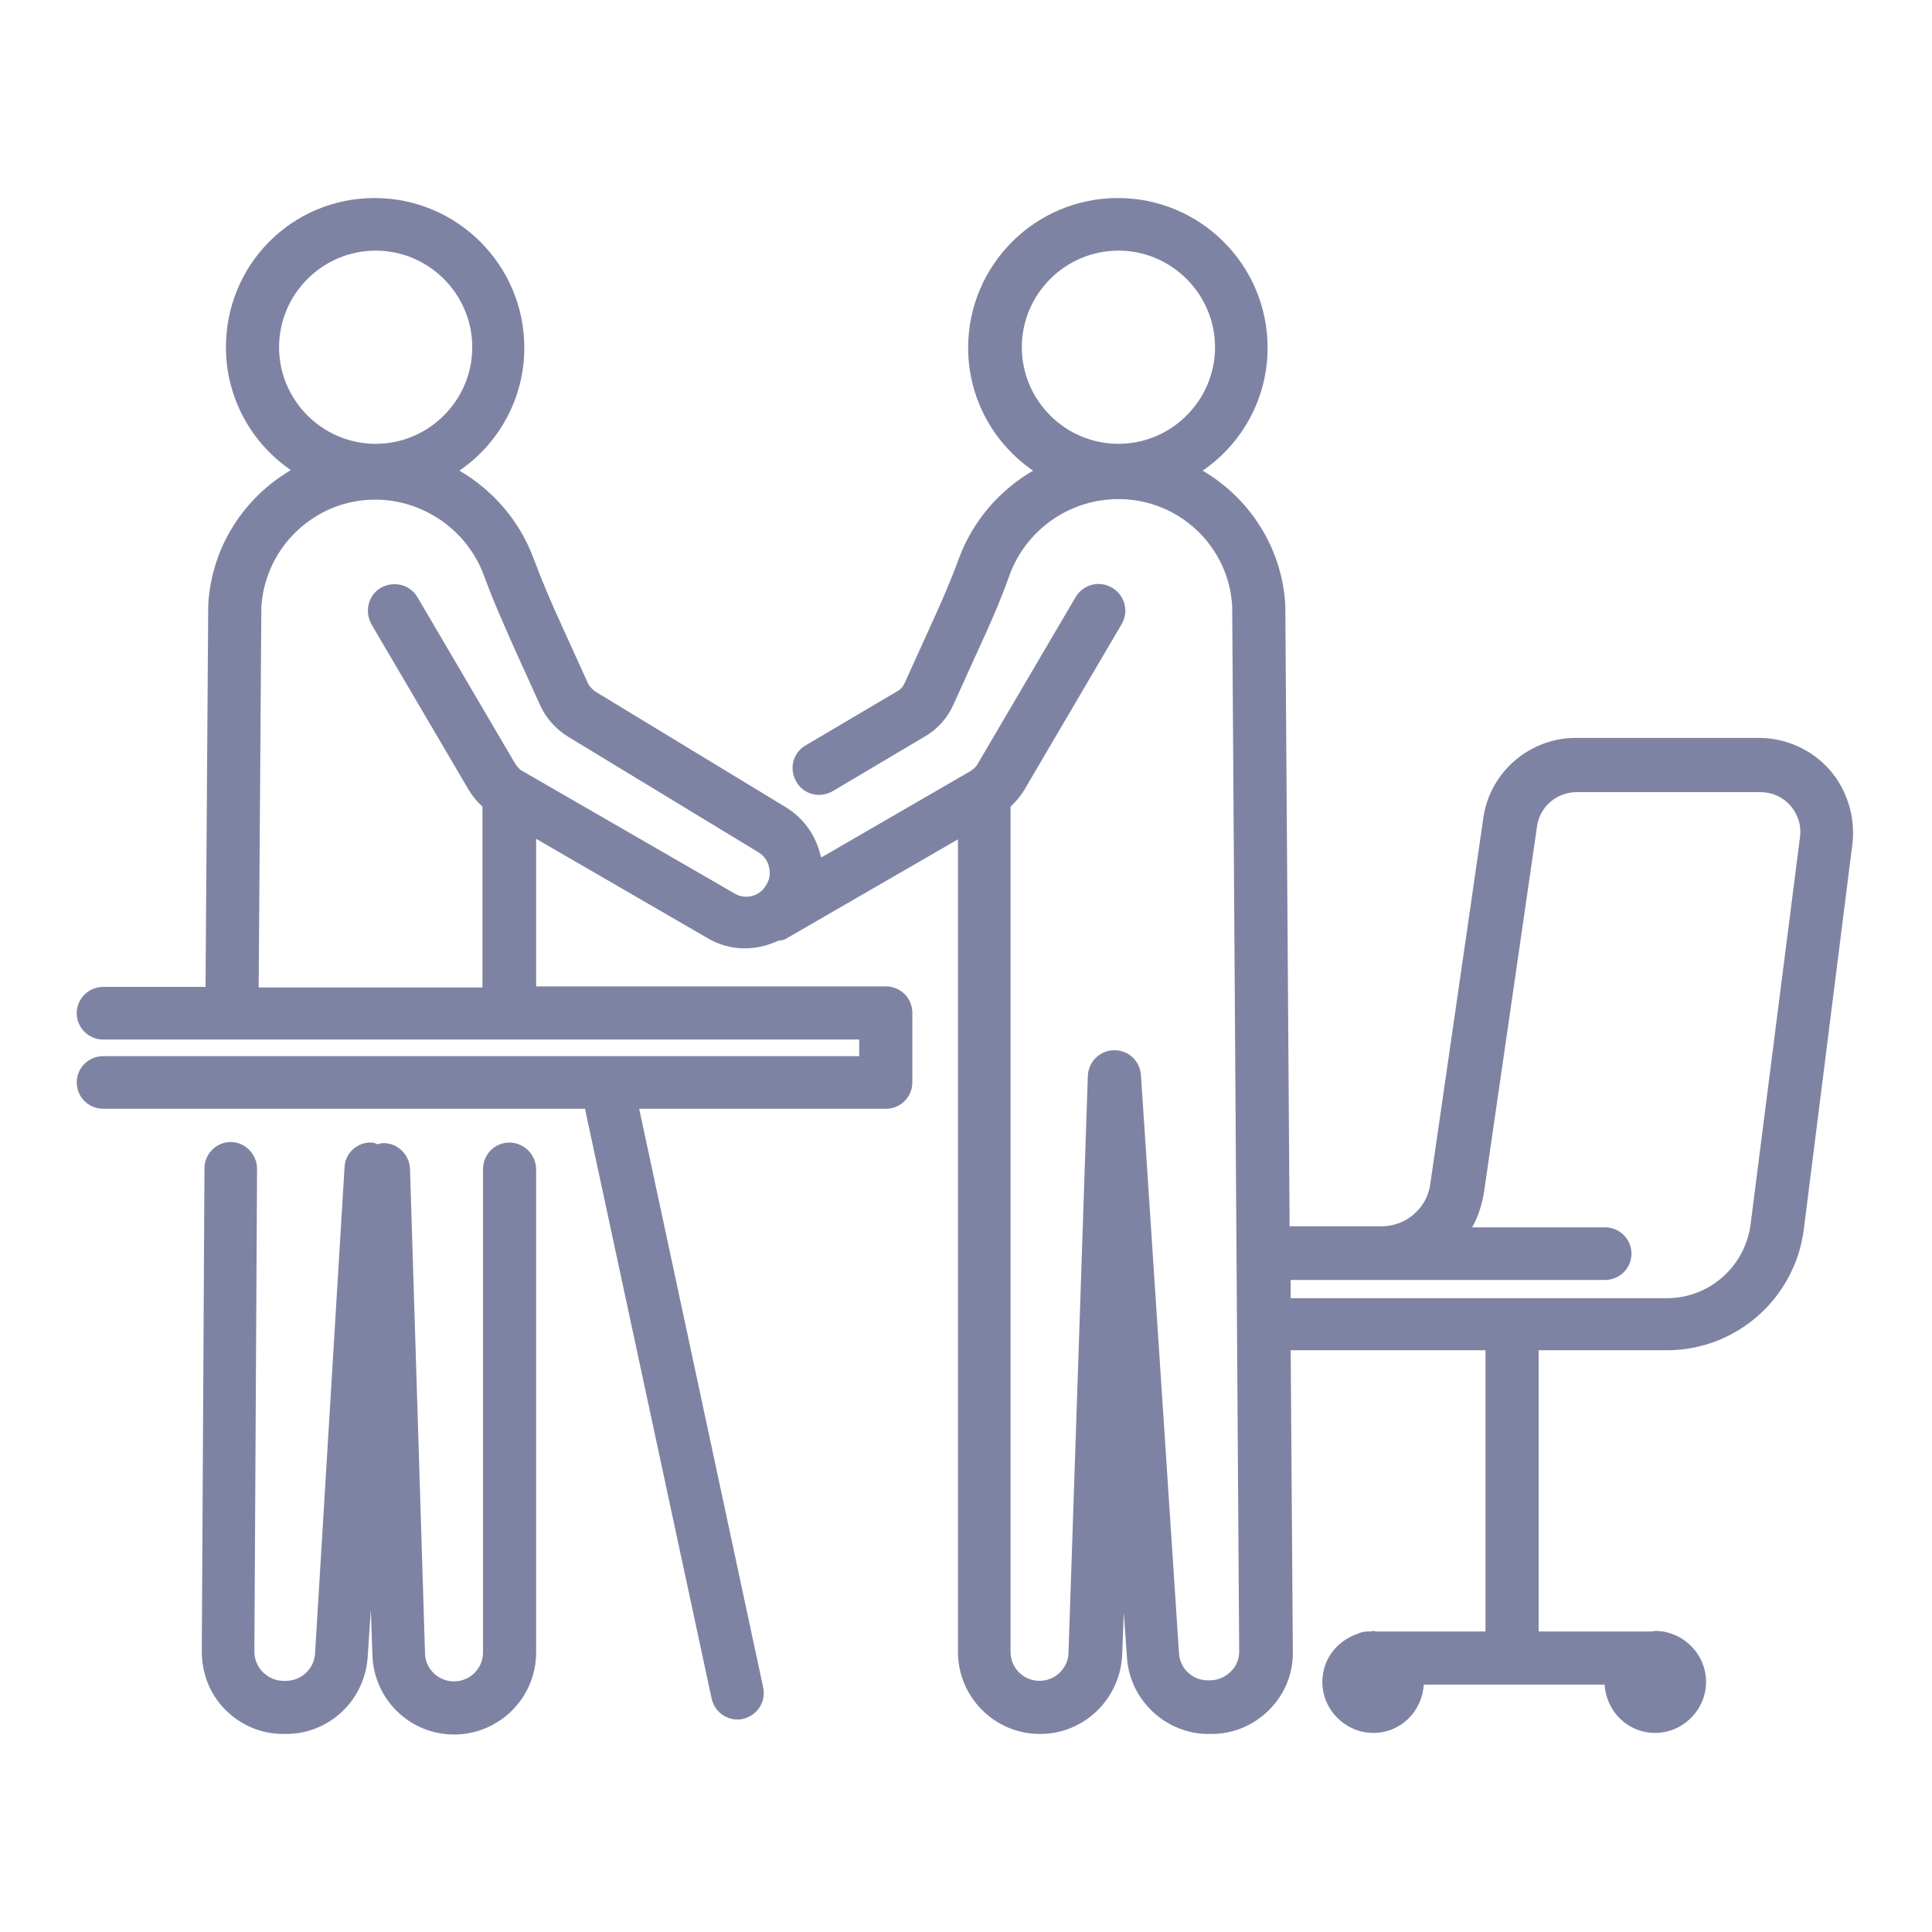 <?xml version="1.0" encoding="utf-8"?>
<!-- Generator: Adobe Illustrator 25.1.0, SVG Export Plug-In . SVG Version: 6.00 Build 0)  -->
<svg version="1.1" xmlns="http://www.w3.org/2000/svg" xmlns:xlink="http://www.w3.org/1999/xlink" x="0px" y="0px"
	 viewBox="0 0 36 36" style="enable-background:new 0 0 36 36;" xml:space="preserve">
<style type="text/css">
	.st0{display:none;}
	.st1{display:inline;opacity:0.2;}
	.st2{fill:none;stroke:#FF00FF;stroke-width:0.113;stroke-miterlimit:10;}
	.st3{fill:none;}
	.st4{fill:#7F83A3;}
</style>
<g id="Layer_2">
</g>
<g id="Layer_3" class="st0">
	<g class="st1">
		<path class="st2" d="M-0.05-0.01v35.99h35.99V-0.01H-0.05z"/>
		<path class="st2" d="M17.95-0.01c-9.94,0-18,8.06-18,18c0,9.94,8.06,18,18,18s18-8.06,18-18C35.94,8.04,27.88-0.01,17.95-0.01z"/>
		<line class="st2" x1="-0.05" y1="-0.01" x2="35.94" y2="35.98"/>
		<line class="st2" x1="35.94" y1="-0.01" x2="-0.05" y2="35.98"/>
		<polyline class="st2" points="8.95,18.99 8.95,35.98 26.94,35.98 26.94,-0.01 8.95,-0.01 8.95,18.99 		"/>
		<line class="st2" x1="17.95" y1="-0.01" x2="17.95" y2="35.98"/>
		<path class="st2" d="M-0.05,8.98v18h35.99v-18H-0.05z"/>
		<line class="st2" x1="-0.05" y1="17.98" x2="35.94" y2="17.98"/>
		<path class="st2" d="M5.22,5.26v25.45h25.45V5.26H5.22z"/>
		<path class="st2" d="M17.95,5.26c-7.03,0-12.72,5.7-12.72,12.72s5.7,12.72,12.72,12.72c7.03,0,12.72-5.7,12.72-12.72
			S24.97,5.26,17.95,5.26z"/>
		<path class="st2" d="M9,18.98c0.5,4.5,4.31,8,8.94,8c4.97,0,9-4.03,9-9c0-4.97-4.03-9-9-9c-4.97,0-9,4.03-9,9
			C8.95,18.32,8.97,18.65,9,18.98"/>
		<circle class="st2" cx="17.95" cy="17.98" r="4.5"/>
	</g>
</g>
<g id="Layer_1">
	<rect class="st3" width="36" height="36"/>
	<g>
		<path class="st4" d="M9.49,21.29C9.22,21.29,9,21.51,9,21.79v9c0,0.3-0.24,0.54-0.54,0.54c-0.29,0-0.53-0.23-0.54-0.51l-0.28-9.04
			c-0.01-0.27-0.24-0.49-0.51-0.48c-0.04,0-0.07,0.02-0.1,0.02C7,21.31,6.97,21.29,6.94,21.29c-0.27-0.02-0.51,0.19-0.52,0.46
			l-0.55,9.07c-0.02,0.28-0.26,0.5-0.54,0.5H5.28c-0.14,0-0.28-0.06-0.38-0.16c-0.1-0.1-0.16-0.24-0.16-0.38l0.05-9
			c0-0.27-0.22-0.5-0.49-0.5c0,0,0,0,0,0c-0.27,0-0.49,0.22-0.49,0.49l-0.05,9c0,0.41,0.15,0.8,0.44,1.09
			c0.29,0.29,0.67,0.45,1.08,0.45h0.05c0.8,0,1.46-0.62,1.52-1.42l0.06-0.9l0.03,0.86c0.03,0.82,0.7,1.47,1.52,1.47
			c0.84,0,1.53-0.68,1.53-1.53v-9C9.99,21.51,9.76,21.29,9.49,21.29z"/>
		<path class="st4" d="M34.09,14.34c-0.33-0.37-0.81-0.59-1.31-0.59h-3.42c-0.86,0-1.6,0.64-1.72,1.49l-0.99,6.83
			c-0.06,0.44-0.45,0.78-0.9,0.78h-1.72L23.95,11.3c0-0.01,0-0.02,0-0.02c-0.06-1.08-0.67-2-1.54-2.51c0.73-0.5,1.21-1.34,1.21-2.29
			c0-1.54-1.25-2.79-2.79-2.79c-1.54,0-2.79,1.25-2.79,2.79c0,0.95,0.48,1.79,1.21,2.29c-0.62,0.36-1.12,0.93-1.38,1.63
			c-0.16,0.44-0.35,0.87-0.52,1.24l-0.49,1.08c-0.03,0.07-0.08,0.13-0.14,0.16l-1.71,1.01c-0.24,0.14-0.31,0.44-0.17,0.68
			c0.14,0.24,0.44,0.31,0.68,0.17l1.72-1.02c0.24-0.14,0.42-0.35,0.53-0.6l0.49-1.08c0.18-0.39,0.38-0.84,0.55-1.32
			c0.31-0.85,1.12-1.42,2.03-1.42c1.13,0,2.06,0.88,2.12,2l0.13,19.47c0,0.14-0.05,0.28-0.16,0.38c-0.1,0.1-0.24,0.16-0.38,0.16
			H22.5c-0.28,0-0.51-0.22-0.53-0.49l-0.71-10.79c-0.02-0.26-0.23-0.46-0.49-0.46c0,0-0.01,0-0.01,0c-0.26,0-0.48,0.21-0.49,0.48
			l-0.36,10.75c-0.01,0.29-0.25,0.52-0.54,0.52c-0.3,0-0.54-0.24-0.54-0.54V15.03c0.1-0.09,0.18-0.19,0.25-0.3l1.82-3.1
			c0.14-0.24,0.06-0.54-0.18-0.68c-0.24-0.14-0.54-0.06-0.68,0.18l-1.82,3.1c-0.03,0.06-0.08,0.1-0.14,0.14l-2.78,1.61
			c0-0.01,0-0.03-0.01-0.04c-0.09-0.38-0.32-0.7-0.65-0.9l-3.54-2.15c-0.06-0.04-0.12-0.1-0.15-0.17l-0.49-1.08
			c-0.17-0.37-0.36-0.81-0.52-1.24c-0.26-0.7-0.76-1.27-1.38-1.63c0.73-0.5,1.21-1.34,1.21-2.29c0-1.54-1.25-2.79-2.79-2.79
			S4.21,4.93,4.21,6.47c0,0.95,0.48,1.79,1.21,2.29c-0.87,0.51-1.48,1.43-1.54,2.51c0,0.01,0,0.02,0,0.02l-0.05,7.1H1.92
			c-0.27,0-0.49,0.22-0.49,0.49c0,0.27,0.22,0.49,0.49,0.49h14.09v0.31H1.92c-0.27,0-0.49,0.22-0.49,0.49s0.22,0.49,0.49,0.49h8.98
			l2.36,10.99c0.05,0.23,0.25,0.39,0.48,0.39c0.03,0,0.07,0,0.1-0.01c0.27-0.06,0.44-0.32,0.38-0.59l-2.31-10.78h4.6
			c0.27,0,0.49-0.22,0.49-0.49v-1.3c0-0.27-0.22-0.49-0.49-0.49H9.99v-2.75l3.21,1.86c0.42,0.24,0.89,0.23,1.3,0.04
			c0.05-0.01,0.1-0.01,0.15-0.04l3.2-1.85v15.14c0,0.84,0.68,1.53,1.53,1.53c0.82,0,1.49-0.65,1.53-1.47l0.03-0.79l0.06,0.85
			c0.06,0.79,0.73,1.41,1.52,1.41h0.05c0.41,0,0.79-0.16,1.08-0.45c0.29-0.29,0.45-0.68,0.44-1.09l-0.04-5.61h3.63v5.24h-2.03
			c-0.02,0-0.04-0.01-0.06-0.01s-0.04,0.01-0.06,0.01h-0.04c-0.08,0-0.15,0.02-0.21,0.05c-0.37,0.13-0.64,0.47-0.64,0.89
			c0,0.52,0.43,0.95,0.95,0.95c0.51,0,0.91-0.4,0.94-0.9h3.37c0.03,0.5,0.43,0.9,0.94,0.9c0.52,0,0.95-0.43,0.95-0.95
			s-0.43-0.95-0.95-0.95c-0.02,0-0.04,0.01-0.06,0.01h-2.11v-5.24h2.39c1.29,0,2.38-0.96,2.55-2.24l0.91-7.22
			C34.57,15.22,34.42,14.72,34.09,14.34z M20.84,4.67c0.99,0,1.8,0.81,1.8,1.8s-0.81,1.8-1.8,1.8c-0.99,0-1.8-0.81-1.8-1.8
			S19.85,4.67,20.84,4.67z M7,4.67c0.99,0,1.8,0.81,1.8,1.8S7.99,8.27,7,8.27s-1.8-0.81-1.8-1.8S6.01,4.67,7,4.67z M13.69,16.65
			l-3.95-2.28c-0.06-0.03-0.1-0.08-0.14-0.14l-1.82-3.1c-0.14-0.24-0.44-0.31-0.68-0.18c-0.24,0.14-0.31,0.44-0.18,0.68l1.82,3.1
			c0.07,0.11,0.15,0.21,0.25,0.3v3.37H4.82l0.05-7.09c0.07-1.12,1-2,2.12-2c0.9,0,1.72,0.57,2.03,1.42
			c0.17,0.47,0.38,0.93,0.55,1.32l0.49,1.08c0.11,0.25,0.3,0.46,0.53,0.6l3.54,2.15c0.1,0.06,0.18,0.16,0.2,0.28
			c0.03,0.12,0.01,0.24-0.06,0.34C14.16,16.7,13.89,16.77,13.69,16.65z M32.62,22.81c-0.1,0.79-0.77,1.38-1.56,1.38h-7.01l0-0.34
			h1.71h4.15c0.27,0,0.49-0.22,0.49-0.49c0-0.27-0.22-0.49-0.49-0.49h-2.48c0.11-0.19,0.18-0.41,0.22-0.64l0.99-6.83
			c0.05-0.37,0.37-0.64,0.74-0.64h3.42c0.22,0,0.42,0.09,0.56,0.25c0.14,0.16,0.21,0.37,0.18,0.59L32.62,22.81z"/>
	</g>
</g>
</svg>
